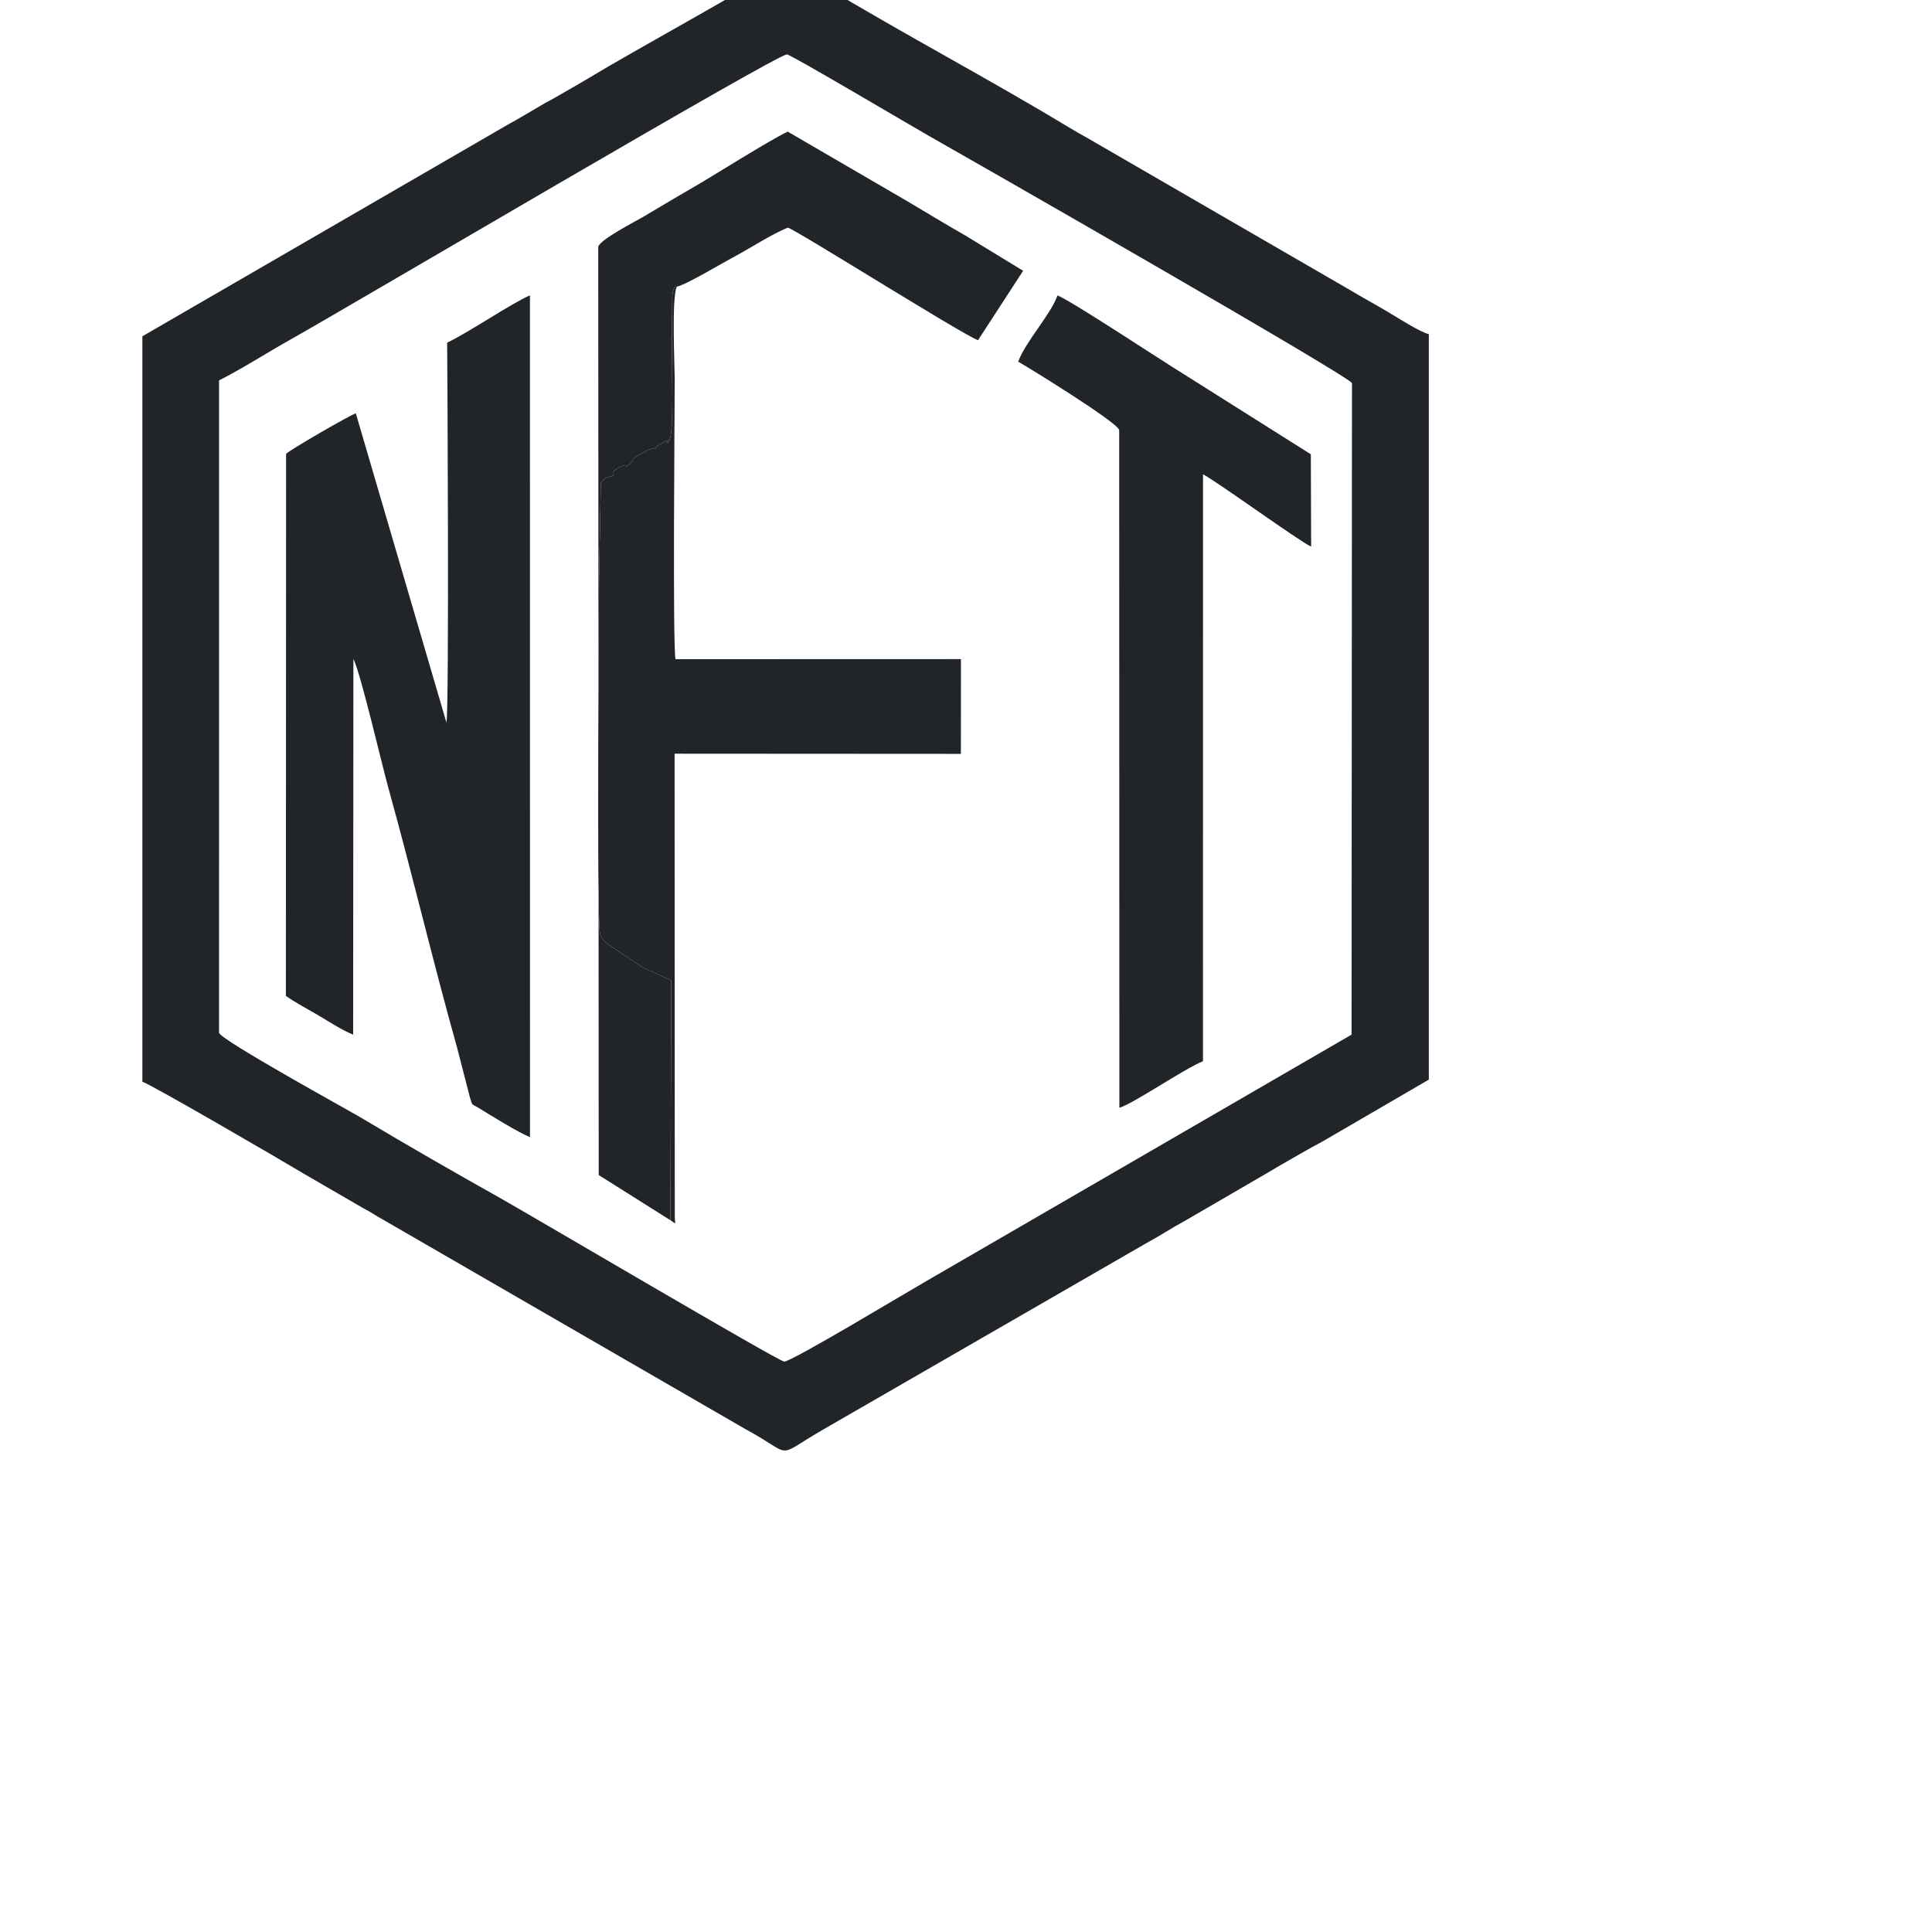 <?xml version="1.0" encoding="UTF-8" standalone="no"?>
<!-- Created with Inkscape (http://www.inkscape.org/) -->

<svg
   width="32"
   height="32"
   viewBox="0 0 32 32"
   version="1.1"
   id="svg5"
   inkscape:version="1.1.2 (b8e25be833, 2022-02-05)"
   sodipodi:docname="nft.svg"
   xmlns:inkscape="http://www.inkscape.org/namespaces/inkscape"
   xmlns:sodipodi="http://sodipodi.sourceforge.net/DTD/sodipodi-0.dtd"
   xmlns="http://www.w3.org/2000/svg"
   xmlns:svg="http://www.w3.org/2000/svg">
  <sodipodi:namedview
     id="namedview7"
     pagecolor="#505050"
     bordercolor="#eeeeee"
     borderopacity="1"
     inkscape:pageshadow="0"
     inkscape:pageopacity="0"
     inkscape:pagecheckerboard="0"
     inkscape:document-units="px"
     showgrid="false"
     inkscape:zoom="15.887805"
     inkscape:cx="16.112987"
     inkscape:cy="15.452103"
     inkscape:window-width="1920"
     inkscape:window-height="1001"
     inkscape:window-x="-9"
     inkscape:window-y="-9"
     inkscape:window-maximized="1"
     inkscape:current-layer="layer1" />
  <defs
     id="defs2">
    <style
       type="text/css"
       id="style824">
   <![CDATA[
    .fil0 {fill:#212529}
   ]]>
  </style>
  </defs>
  <g
     inkscape:label="Camada 1"
     inkscape:groupmode="layer"
     id="layer1">
    <g
       style="clip-rule:evenodd;fill-rule:evenodd;stroke-width:29.343;image-rendering:optimizeQuality;shape-rendering:geometricPrecision;text-rendering:geometricPrecision"
       id="g852"
       transform="matrix(0.001,0,0,0.001,2.519,-3.14)"
       inkscape:export-filename="C:\Users\RUGEMTUGEM\g852.png"
       inkscape:export-xdpi="72"
       inkscape:export-ydpi="72">
      <g
         id="Camada_x0020_1"
         inkscape:label="Camada 1"
         inkscape:groupmode="layer"
         style="stroke-width:29.343">

  <path
   class="fil0"
   d="m 1109.08,9440.53 c 382.24,-193.11 801.28,-462.67 1183.29,-676.66 913.69,-511.84 8081.54,-4742.36 8223.61,-4722.62 80.31,11.15 2078.55,1195.76 2346.1,1346.84 641.06,361.98 6986.89,3992.26 7011.95,4098.15 l -6.73,10790.43 -7054.44,4088.45 c -264.77,150.23 -2240.46,1341.11 -2343.98,1327.16 -109.71,-14.79 -4207.55,-2430.41 -4693.94,-2703.41 -793.55,-445.39 -1569.95,-891.39 -2348.09,-1356.76 -136.57,-81.67 -2292.49,-1266.94 -2317.89,-1386.15 z m -1270.09,-730.4 v 12347.22 c 132.92,35.49 2383.54,1347.1 2674.69,1523.36 l 982.35,569.87 c 140.24,70.93 218.51,132.38 335,194.17 l 5991.57,3462.88 c 846.12,457.56 453.65,493.2 1307.1,1.82 l 5325.12,-3070.99 c 225.23,-121.81 442.64,-264.95 670.28,-388.05 l 1338.53,-778.14 c 218.5,-131.76 444.14,-257.38 670.47,-387.86 107.87,-62.19 223.43,-117.98 340.11,-189.07 l 1672.55,-973.27 V 8674.85 c -142.61,-33.22 -521.1,-274.54 -663.26,-359.79 -229.94,-137.88 -441.13,-249.93 -670.51,-387.82 L 15500.56,5431.06 c -120.57,-68.98 -209.44,-117.15 -335.62,-193.55 -1263.33,-765.01 -2721.55,-1537.71 -4003.81,-2310.92 -217.49,-131.14 -463.21,-252.77 -668.25,-390.07 -616.8,413.02 -2458.85,1410.61 -3300.71,1920.4 -118.58,71.8 -227.17,132.51 -334.73,194.44 -115.74,66.64 -214.01,126.63 -339.09,190.07 l -489.12,287 c -25.13,15.09 -73.69,39.81 -91.58,49.53 z"
   id="path829"
   style="stroke-width:29.343" />

  <path
   class="fil0"
   d="m 3334.43,14053.72 c 117.12,225.59 469.98,1744.74 582.68,2150.02 401.5,1443.81 735.5,2868.4 1136.53,4296.09 l 209.7,813.55 c 48.3,152.33 20.52,101.92 141.21,175.37 215.91,131.39 644.31,399.61 854.76,486.4 l -0.88,-13943.14 c -335.67,148.3 -984.14,597.32 -1371.28,783.57 4.06,364.9 35.57,6037.77 -11.53,6292.9 L 3374.27,9985.8 c -119.94,42.86 -1091.08,604.43 -1154.75,671.13 l -3.3,8978.7 c 163.4,115.89 371.69,222.5 550.01,329.02 165.56,98.9 390.67,244.02 564.08,313.01 z"
   id="path831"
   style="stroke-width:29.343" />

  <path
   class="fil0"
   d="m 14996.56,8033.1 c -113.83,321.95 -525.38,756.83 -651.21,1097.1 188.55,106.39 1650.02,1008.86 1672.78,1132.15 l 3.24,11226.03 c 250.83,-79 1039.03,-625.83 1384.56,-771.88 l 0.9,-9721.28 c 289.97,161.47 1605.83,1118.91 1790.84,1198.31 l -5.09,-1528.91 L 17094.09,9340.6 C 16728.55,9117.58 15223.43,8120.95 14996.56,8033.1 Z"
   id="path833"
   style="stroke-width:29.343" />

  <path
   class="fil0"
   d="m 8585.67,23351.41 c 115.29,74.56 68.44,80.99 71.94,-106.84 l -3.13,-7620.82 4741.69,2.78 1.22,-1569.49 -4728.26,1.45 c -47.23,-275.94 -13.12,-4026.19 -12.77,-4642.81 0.12,-212.26 -53.85,-1344.66 35.14,-1528.26 -13.14,8.22 -53.41,-35.75 -75.56,150.07 l -12,1730.97 c -1.6,196.13 25.05,472.02 -31.31,648.73 -30.57,95.86 -31.95,53.7 -34.32,53.25 -28.82,-5.39 85.79,-88.7 -92.69,10.54 -198.78,110.52 -14.04,78.09 -147.98,86.02 -5.62,0.33 -65.14,17.75 -73.08,20.66 l -192.49,105.6 c -104.96,64.53 -41.45,56.75 -90.12,102.92 -159.98,151.78 -16.72,-13.43 -194.41,80.56 -254.06,134.38 13.96,115.02 -170.8,159.8 l -61.64,19.23 c -5.64,3.36 -15.46,8.92 -20.87,13.23 l -50.44,60.68 c -4.29,8.05 -8.09,17.12 -11.58,26.04 l -29.31,1576.07 c -2.61,503.17 -37.49,5585.71 13.87,5855.03 27.04,141.8 138.14,189.7 239.79,264.44 l 445.18,295.16 c 6.16,4.24 13.9,11.04 20.17,15.27 l 476.69,218.29 z"
   id="path835"
   style="stroke-width:29.343" />

  <path
   class="fil0"
   d="m 8691.5,7887.42 c 142.06,-23.74 752.36,-390.13 922.48,-479.93 279.13,-147.36 640.57,-385.63 914.18,-496.59 79.43,-1.98 2895.94,1773.56 3151.77,1864.09 l 747.59,-1150.03 -959.32,-585.15 c -334,-190.08 -649.9,-384.33 -975.3,-576.2 L 10528.16,5320.15 c -308.14,145.65 -1219.01,724.49 -1599.71,943.36 -275.36,158.31 -536.2,316.76 -798.81,471.18 -109.46,64.37 -717.97,376.53 -740.01,493.77 l 7.89,15374.19 1188.15,748.76 12.93,-3971.43 -476.69,-218.29 c -6.27,-4.23 -14.01,-11.03 -20.17,-15.27 l -445.18,-295.16 c -101.65,-74.74 -212.75,-122.64 -239.79,-264.44 -51.36,-269.32 -16.48,-5351.86 -13.87,-5855.03 l 29.31,-1576.07 c 3.49,-8.92 7.29,-17.99 11.58,-26.04 l 50.44,-60.68 c 5.41,-4.31 15.23,-9.87 20.87,-13.23 l 61.64,-19.23 c 184.76,-44.78 -83.26,-25.42 170.8,-159.8 177.69,-93.99 34.43,71.22 194.41,-80.56 48.67,-46.17 -14.84,-38.39 90.12,-102.92 l 192.49,-105.6 c 7.94,-2.91 67.46,-20.33 73.08,-20.66 133.94,-7.93 -50.8,24.5 147.98,-86.02 178.48,-99.24 63.87,-15.93 92.69,-10.54 2.37,0.45 3.75,42.61 34.32,-53.25 56.36,-176.71 29.71,-452.6 31.31,-648.73 l 12,-1730.97 c 22.15,-185.82 62.42,-141.85 75.56,-150.07 z"
   id="path837"
   style="stroke-width:29.343" />

 </g>
    </g>
  </g>
</svg>
